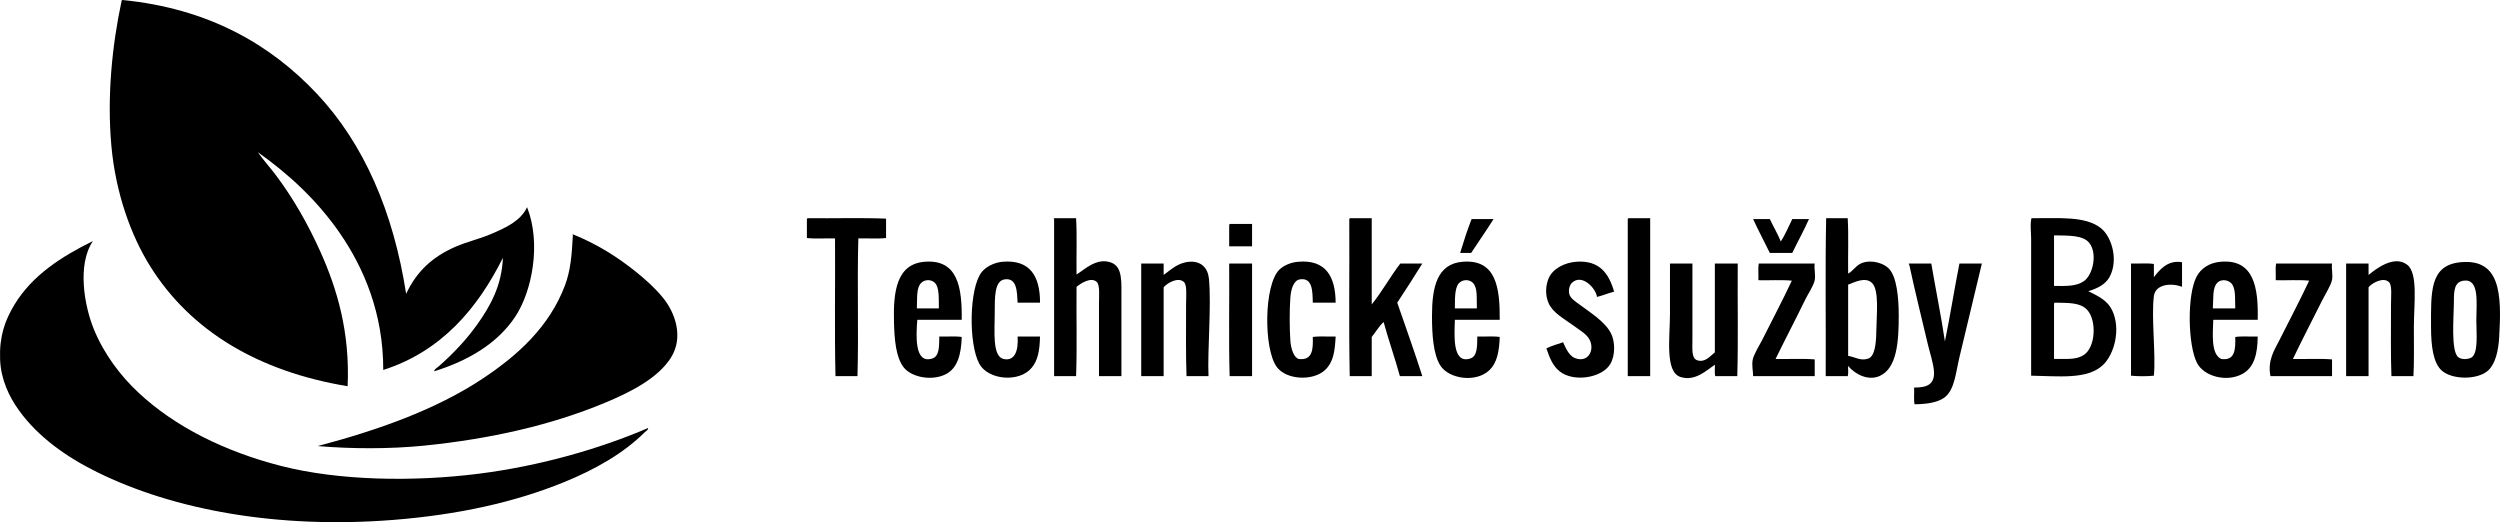 <?xml version="1.0" encoding="utf-8"?>
<!-- Generator: Adobe Illustrator 15.1.0, SVG Export Plug-In . SVG Version: 6.00 Build 0)  -->
<!DOCTYPE svg PUBLIC "-//W3C//DTD SVG 1.1//EN" "http://www.w3.org/Graphics/SVG/1.1/DTD/svg11.dtd">
<svg version="1.1" id="logo_xA0_Image_1_" xmlns="http://www.w3.org/2000/svg" xmlns:xlink="http://www.w3.org/1999/xlink" x="0px"
	 y="0px" width="1363.919px" height="284.883px" viewBox="0 0 1363.919 284.883" enable-background="new 0 0 1363.919 284.883"
	 xml:space="preserve">
<g>
	<g>
		<path fill-rule="evenodd" clip-rule="evenodd" d="M66.768,0c47.239,4.624,81.096,24.463,106.32,51.36
			c25.282,26.958,41.532,63.968,48.48,108.959c5.705-12.193,14.292-20.178,26.88-25.68c6.339-2.771,13.198-4.274,19.44-6.96
			c7.727-3.324,16.114-6.987,19.68-14.64c7.837,19.991,2.653,46.007-6.48,59.76c-9.852,14.836-26.001,24.095-44.16,29.76
			c-0.244-0.899,1.562-1.932,2.64-2.88c7.527-6.619,14.864-14.3,20.88-22.8c6.891-9.736,13.304-20.828,13.92-36.24
			c-13.72,27.48-33.447,51.032-65.28,61.2c0.055-31.025-10.711-55.744-23.52-74.4c-12.308-17.927-27.826-32.267-44.88-44.4
			c2.917,4.249,6.481,8.097,9.6,12.24c9.476,12.587,17.568,26.627,24.48,42c9.145,20.34,16.21,43.981,14.88,73.44
			c-48.633-8.048-85.689-30.118-107.76-65.52c-10.65-17.083-18.805-40.135-21.12-65.521c-2.463-27.011,0.394-54.855,5.52-78.96
			C66.277,0.309,66.466,0.098,66.768,0z"/>
		<path fill-rule="evenodd" clip-rule="evenodd" d="M440.688,119.04c14.16,0.159,28.959-0.32,42.72,0.24c0,3.52,0,7.04,0,10.56
			c-4.564,0.555-10.156,0.083-15.12,0.24c-0.72,24.48,0.24,50.64-0.48,75.121c-4,0-8,0-12,0c-0.56-24.561-0.081-50.16-0.24-75.121
			c-5.043-0.156-10.715,0.315-15.36-0.24c0-3.36,0-6.72,0-10.08C440.197,119.349,440.386,119.138,440.688,119.04z"/>
		<path fill-rule="evenodd" clip-rule="evenodd" d="M575.327,119.04c3.92,0,7.84,0,11.76,0c0.559,9.761,0.081,20.559,0.24,30.72
			c4.161-2.51,11.047-9.533,18.96-6.48c6.237,2.407,5.52,10.401,5.52,20.16c0,13.049,0,29.78,0,41.761c-4.08,0-8.16,0-12.24,0
			c0.001-11.525-0.001-26.167,0-39.601c0-4.284,0.588-10.025-1.2-11.76c-3.104-3.011-8.962,0.893-11.04,2.64
			c-0.159,16.161,0.32,32.96-0.24,48.721c-4,0-8,0-12,0c0-27.521,0-57.119,0-85.44C574.819,119.414,574.829,119.174,575.327,119.04z
			"/>
		<path fill-rule="evenodd" clip-rule="evenodd" d="M748.367,119.04c0.003,14.723-0.002,31.518,0,47.04
			c5.655-6.985,10.104-15.177,15.601-22.32c4,0,8,0,12,0c-4.442,7.238-9.047,14.313-13.681,21.36
			c4.596,13.324,9.349,26.491,13.681,40.08c-4.08,0-8.16,0-12.24,0c-2.761-10.04-6.121-19.479-8.88-29.521
			c-2.536,2.345-4.308,5.453-6.48,8.16c-0.008,6.972,0.011,15.185,0,21.36c-4,0-8,0-12,0c-0.56-28.001-0.08-57.04-0.24-85.44
			c-0.01-0.411,0.179-0.622,0.48-0.72C740.527,119.04,744.447,119.04,748.367,119.04z"/>
		<path fill-rule="evenodd" clip-rule="evenodd" d="M888.527,119.04c3.92,0,7.84,0,11.76,0c0,28.72,0,57.44,0,86.16
			c-4.08,0-8.159,0-12.239,0c0-28.48,0-56.96,0-85.44C888.037,119.349,888.226,119.138,888.527,119.04z"/>
		<path fill-rule="evenodd" clip-rule="evenodd" d="M996.287,119.04c3.92,0,7.84,0,11.761,0c0.559,9.601,0.08,20.239,0.239,30.239
			c2.484-1.286,4.457-4.622,7.44-5.76c5.418-2.066,12.082,0.12,14.88,3.12c4.108,4.404,5.28,15.192,5.28,25.68
			c-0.001,13.985-0.919,28.739-10.561,32.881c-5.893,2.531-12.897-0.628-17.04-5.521c-0.136,1.784,0.288,4.128-0.239,5.521
			c-4,0-8,0-12,0C996.207,176.561,995.728,147.279,996.287,119.04z M1019.327,195.6c3.524-1.286,4.255-8.355,4.32-14.64
			c0.093-8.884,1.77-22.771-2.4-26.641c-3.509-3.256-8.677-0.7-12.96,0.96c0,12.961,0,25.921,0,38.881
			C1011.985,194.713,1015.17,197.117,1019.327,195.6z"/>
		<path fill-rule="evenodd" clip-rule="evenodd" d="M1139.327,158.88c5.487,2.677,10.446,5.095,12.96,10.32
			c4.958,10.302,1.213,24.159-5.04,30c-8.587,8.021-24.152,5.975-39.119,5.76c0-24.02,0-49.646,0-74.4c0-3.593-0.562-7.508,0-10.56
			c0.099-0.541-0.25-0.907,0.72-0.96c14.095,0.13,28.945-1.361,37.439,5.52c5.979,4.843,9.563,17.668,4.561,26.641
			C1148.614,155.205,1144.412,157.269,1139.327,158.88z M1120.607,129.12c0,8.96,0,17.92,0,26.88
			c6.677,0.068,12.202,0.254,16.32-2.641c5.05-3.549,7.444-15.268,2.88-20.879c-3.439-4.229-11.031-3.919-18.96-4.08
			C1120.567,128.44,1120.587,128.779,1120.607,129.12z M1120.607,165.84c0,10,0,20,0,30c6.79-0.15,11.535,0.59,15.84-1.92
			c7.053-4.111,7.51-19.384,2.16-24.96c-3.799-3.96-9.933-3.68-17.521-3.84C1120.786,165.218,1120.597,165.43,1120.607,165.84z"/>
		<path fill-rule="evenodd" clip-rule="evenodd" d="M814.848,119.52c-3.952,6.289-8.195,12.286-12.24,18.48c-2,0-4,0-6,0
			c1.921-6.319,3.919-12.562,6.24-18.48C806.848,119.52,810.848,119.52,814.848,119.52z"/>
		<path fill-rule="evenodd" clip-rule="evenodd" d="M956.447,119.52c3.04,0,6.08,0,9.12,0c1.94,4.14,4.219,7.941,6,12.24
			c2.404-3.756,4.216-8.104,6.24-12.24c3.04,0,6.08,0,9.12,0c-2.82,6.38-6.142,12.259-9.12,18.48c-4.08,0-8.16,0-12.24,0
			C962.575,131.792,959.312,125.855,956.447,119.52z"/>
		<path fill-rule="evenodd" clip-rule="evenodd" d="M683.087,122.16c0,4.08,0,8.16,0,12.24c-4.159,0-8.319,0-12.479,0
			c0-3.84,0-7.68,0-11.52c-0.011-0.411,0.179-0.622,0.48-0.72C675.087,122.16,679.087,122.16,683.087,122.16z"/>
		<path fill-rule="evenodd" clip-rule="evenodd" d="M173.328,243.359c32.489-8.583,64.417-19.763,90.24-36.96
			c18.906-12.59,36.065-28.042,44.64-50.64c3.054-8.048,3.772-16.485,4.32-27.36c0.01-0.201-0.469-0.877,0.24-0.48
			c13.119,5.37,24.228,12.281,34.8,20.88c4.789,3.896,9.807,8.335,14.16,13.68c6.706,8.234,11.324,21.516,4.32,32.641
			c-7.206,11.444-22.6,19.055-36.24,24.72c-28.978,12.035-62.107,19.621-98.4,23.28
			C212.699,245.006,191.508,244.924,173.328,243.359z"/>
		<path fill-rule="evenodd" clip-rule="evenodd" d="M50.688,131.52c-8.783,13.039-4.574,35.594,0.48,48
			c5.626,13.813,14.628,25.546,24.24,34.561c20.076,18.827,47.265,32.238,77.76,40.08c31.614,8.129,72.322,8.772,107.76,4.319
			c34.069-4.281,66.601-13.787,92.64-24.96c0.154,1.098-1.1,1.58-1.68,2.16c-11.695,11.695-27.259,20.465-44.16,27.36
			c-26.97,11.003-58.026,17.857-93.6,20.64c-62.512,4.889-119.242-5.372-161.28-26.16c-16.943-8.378-32.189-19.298-42.48-33.6
			c-5.378-7.475-9.907-16.816-10.32-27.84c-0.468-12.488,2.572-21.212,7.92-30C17.613,150.23,33.386,140.032,50.688,131.52z"/>
		<path fill-rule="evenodd" clip-rule="evenodd" d="M524.688,174.479c-8.08,0-16.16,0-24.24,0c-0.621,8.255-1.744,24.282,8.16,21.12
			c3.884-1.239,3.783-6.474,3.84-12c4.006,0.154,8.633-0.313,12.24,0.24c-0.289,9.734-2.382,16.896-8.4,20.16
			c-7.384,4.004-18.872,2.044-23.28-3.601c-4.293-5.497-5.024-15.296-5.28-24.479c-0.48-17.212,1.54-31.933,16.8-33.12
			C522.658,141.389,524.897,156.99,524.688,174.479z M510.047,154.319c-1.9-1.899-5.358-2.037-7.44,0
			c-2.783,2.725-2.142,8.27-2.4,13.921c4,0,8,0,12,0C512.101,163.445,512.623,156.895,510.047,154.319z"/>
		<path fill-rule="evenodd" clip-rule="evenodd" d="M567.407,165.12c-3.164,0.029-8.288-0.021-12.24,0
			c-0.326-6.089-0.33-13.578-6.96-12.721c-5.668,0.734-5.52,9.535-5.52,18.721c0,9.486-1.392,23.281,4.8,24.72
			c5.933,1.378,8.253-4.221,7.68-12.24c4.08,0,8.16,0,12.24,0c-0.229,7.968-1.181,12.92-4.56,17.04
			c-6.758,8.241-23.75,6.683-28.56-2.16c-5.979-10.989-5.54-41.173,1.2-49.92c2.27-2.945,6.823-5.365,11.52-5.76
			C562.025,141.538,567.44,150.79,567.407,165.12z"/>
		<path fill-rule="evenodd" clip-rule="evenodd" d="M659.327,205.2c-4,0-8,0-12,0c-0.431-10.977-0.239-26.051-0.24-39.36
			c0-4.355,0.647-10.307-1.2-12c-3.232-2.963-9.227,0.715-11.04,2.88c0,16.16,0,32.32,0,48.48c-4.08,0-8.16,0-12.24,0
			c0-20.48,0-40.96,0-61.44c4.08,0,8.16,0,12.24,0c0,2.08,0,4.16,0,6.24c3.828-2.709,7.698-6.759,14.16-7.2
			c6.254-0.428,9.994,3.331,10.56,9.36C660.955,166.923,658.694,191.578,659.327,205.2z"/>
		<path fill-rule="evenodd" clip-rule="evenodd" d="M728.688,165.12c-4.16,0-8.32,0-12.48,0c-0.121-6.304-0.099-13.714-6.96-12.721
			c-3.519,0.51-4.929,5.255-5.279,10.08c-0.488,6.707-0.448,16.6,0,23.28c0.313,4.669,1.979,9.328,4.56,10.08
			c7.523,0.963,7.925-5.195,7.68-12c3.688-0.553,8.396-0.085,12.48-0.24c-0.446,8.086-1.183,13.913-5.76,18.24
			c-6.525,6.168-21.171,5.507-26.4-1.68c-7.192-9.886-7.024-44.723,1.44-53.04c2.303-2.264,6.211-3.975,10.319-4.32
			C723.329,141.535,728.594,150.9,728.688,165.12z"/>
		<path fill-rule="evenodd" clip-rule="evenodd" d="M818.207,174.479c-8.159,0-16.319,0-24.479,0
			c-0.187,7.841-1.674,24.336,8.4,21.12c3.864-1.233,3.776-6.499,3.84-12c4.005,0.154,8.633-0.313,12.239,0.24
			c-0.29,8.023-1.514,14.095-5.52,18c-7.358,7.174-22.224,4.913-26.88-2.4c-3.824-6.006-4.562-16.682-4.561-27.12
			c0.002-15.657,2.738-28.426,16.801-29.52C816.148,141.392,818.337,156.717,818.207,174.479z M803.567,154.319
			c-2.139-2.176-5.871-1.817-7.68,0.24c-2.489,2.83-2.039,9.585-2.16,13.681c4,0,8,0,12,0
			C805.515,162.608,806.268,157.067,803.567,154.319z"/>
		<path fill-rule="evenodd" clip-rule="evenodd" d="M880.607,159.12c-3.254,0.826-6.07,2.089-9.36,2.88
			c-0.402-4.451-8.118-13.009-13.68-7.681c-1.296,1.242-1.93,3.893-1.439,6c0.592,2.553,3.6,4.315,5.52,5.761
			c5.734,4.316,14.002,9.329,17.28,15.84c2.223,4.414,2.458,11.958-0.48,16.8c-4.572,7.534-20.046,9.959-27.6,3.84
			c-3.699-2.996-5.243-6.91-7.2-12.479c2.735-1.425,6.055-2.266,9.12-3.36c1.24,2.605,2.982,7.262,6.479,8.64
			c7.273,2.867,11.198-4.646,7.681-10.56c-1.62-2.723-5.423-4.894-8.88-7.44c-4.68-3.446-10.858-6.641-13.2-12
			c-2.074-4.745-1.449-9.951,0-13.439c2.251-5.42,8.83-8.657,15.12-9.12C872.526,141.876,877.735,149.086,880.607,159.12z"/>
		<path fill-rule="evenodd" clip-rule="evenodd" d="M1190.447,143.04c0,4.479,0,8.96,0,13.439c-6.076-2.344-14.538-1.349-15.36,5.04
			c-1.482,11.532,1.127,31.687,0,43.44c-3.611,0.398-8.867,0.398-12.479,0c0-20.4,0-40.8,0-61.2
			c4.085,0.154,8.793-0.313,12.479,0.24c0,2.399,0,4.8,0,7.2C1178.093,147.448,1182.349,141.712,1190.447,143.04z"/>
		<path fill-rule="evenodd" clip-rule="evenodd" d="M1231.728,174.479c-8.08,0-16.16,0-24.24,0
			c-0.254,7.854-1.356,18.637,4.32,21.36c7.674,1.113,7.819-5.301,7.68-12c3.607-0.553,8.234-0.086,12.24-0.24
			c-0.052,9.333-1.916,16.64-7.92,20.16c-8.572,5.026-21.329,1.77-25.2-5.76c-4.993-9.711-5.493-37.063-0.24-47.04
			c2.344-4.45,6.848-7.626,13.2-8.16C1229.679,141.277,1232.157,156.869,1231.728,174.479z M1218.048,155.52
			c-1.481-2.728-5.961-3.739-8.4-1.2c-2.717,2.827-1.993,8.392-2.4,13.921c4.08,0,8.16,0,12.24,0
			C1219.266,163.899,1219.85,158.838,1218.048,155.52z"/>
		<path fill-rule="evenodd" clip-rule="evenodd" d="M1316.688,205.2c-4,0-8,0-12,0c-0.432-10.908-0.239-25.882-0.24-39.12
			c0-4.233,0.66-10.209-0.96-12c-2.976-3.29-9.485,0.356-11.28,2.64c0,16.16,0,32.32,0,48.48c-4.079,0-8.159,0-12.239,0
			c0-20.48,0-40.96,0-61.44c4.08,0,8.16,0,12.239,0c0,2.08,0,4.16,0,6.24c3.638-2.975,13.878-11.199,21.12-5.521
			c5.994,4.7,3.6,21.418,3.601,34.08C1316.928,188.424,1317.115,198.261,1316.688,205.2z"/>
		<path fill-rule="evenodd" clip-rule="evenodd" d="M1342.607,143.04c21.631-1.913,22.24,17.65,20.88,40.8
			c-0.446,7.597-2.061,14.59-6,18.24c-5.678,5.261-19.765,5.23-25.439,0c-4.494-4.143-5.761-12.889-5.761-23.761
			C1326.288,159.372,1325.443,144.557,1342.607,143.04z M1338.768,164.16c-0.001,8.325-1.813,27.389,2.399,30.72
			c2.104,1.663,6.16,1.013,7.44,0c3.563-2.817,2.4-13.377,2.4-20.16c-0.001-9.394,1.885-22.804-6.96-21.6
			C1339.013,153.805,1338.768,158.684,1338.768,164.16z"/>
		<path fill-rule="evenodd" clip-rule="evenodd" d="M670.848,143.76c4.08,0,8.16,0,12.239,0c0,20.48,0,40.96,0,61.44
			c-4.079,0-8.16,0-12.239,0c-0.56-19.761-0.081-40.561-0.24-60.721C670.587,144.139,670.568,143.8,670.848,143.76z"/>
		<path fill-rule="evenodd" clip-rule="evenodd" d="M911.327,143.76c4,0,8,0,12,0c0.001,12.211-0.001,27.657,0,41.76
			c0.001,4.882-0.602,9.983,2.641,11.04c4.327,1.411,7.162-2.437,9.6-4.319c0-16.16,0-32.32,0-48.48c4.16,0,8.32,0,12.48,0
			c-0.16,20.4,0.319,41.439-0.24,61.44c-4,0-8,0-12,0c-0.534-1.626-0.1-4.222-0.24-6.24c-4.237,2.834-10.65,9.295-18.72,6.72
			c-8.653-2.761-5.76-21.601-5.761-34.56c0-9.428,0.001-18.822,0-26.641C911.066,144.139,911.048,143.8,911.327,143.76z"/>
		<path fill-rule="evenodd" clip-rule="evenodd" d="M990.048,143.76c-0.449,2.719,0.585,6.116,0,9.12
			c-0.579,2.969-3.834,7.812-5.28,10.8c-5.363,11.078-10.8,21.315-16.08,32.16c7.042,0.158,14.718-0.317,21.36,0.24
			c0,3.04,0,6.08,0,9.12c-11.2,0-22.4,0-33.601,0c-0.006-2.723-0.801-5.751-0.24-8.881c0.524-2.922,3.801-8.097,5.28-11.04
			c5.405-10.751,10.995-21.336,16.08-32.159c-5.601-0.56-12.24-0.081-18.24-0.24c0.159-2.961-0.318-6.56,0.24-9.12
			C969.728,143.76,979.888,143.76,990.048,143.76z"/>
		<path fill-rule="evenodd" clip-rule="evenodd" d="M1053.647,143.76c2.42,14.221,5.264,28.016,7.439,42.48
			c2.889-13.913,5.118-28.482,7.921-42.48c4.079,0,8.159,0,12.239,0c-3.671,15.55-8.221,34.439-12.239,51.12
			c-1.913,7.937-2.558,17.309-7.681,21.6c-3.791,3.177-10.261,4.024-16.8,4.08c-0.547-2.572-0.089-6.15-0.24-9.12
			c6.489,0.008,11.465-1.319,10.8-9.12c-0.385-4.517-2.178-9.681-3.359-14.64c-3.301-13.843-7.22-29.857-10.08-43.2
			c-0.281-0.038-0.202-0.438-0.24-0.72C1045.487,143.76,1049.567,143.76,1053.647,143.76z"/>
		<path fill-rule="evenodd" clip-rule="evenodd" d="M1272.287,143.76c-0.404,2.663,0.529,5.932,0,8.88
			c-0.52,2.898-3.808,8.111-5.279,11.04c-5.465,10.869-10.831,21.262-16.08,32.16c7.042,0.158,14.717-0.317,21.359,0.24
			c0,3.04,0,6.08,0,9.12c-11.2,0-22.399,0-33.6,0c-1.729-8.729,2.266-14.403,5.04-19.921c5.402-10.745,10.991-21.329,16.08-32.159
			c-5.601-0.56-12.24-0.081-18.24-0.24c0.159-2.961-0.319-6.56,0.24-9.12C1251.968,143.76,1262.128,143.76,1272.287,143.76z"/>
	</g>
</g>
</svg>
